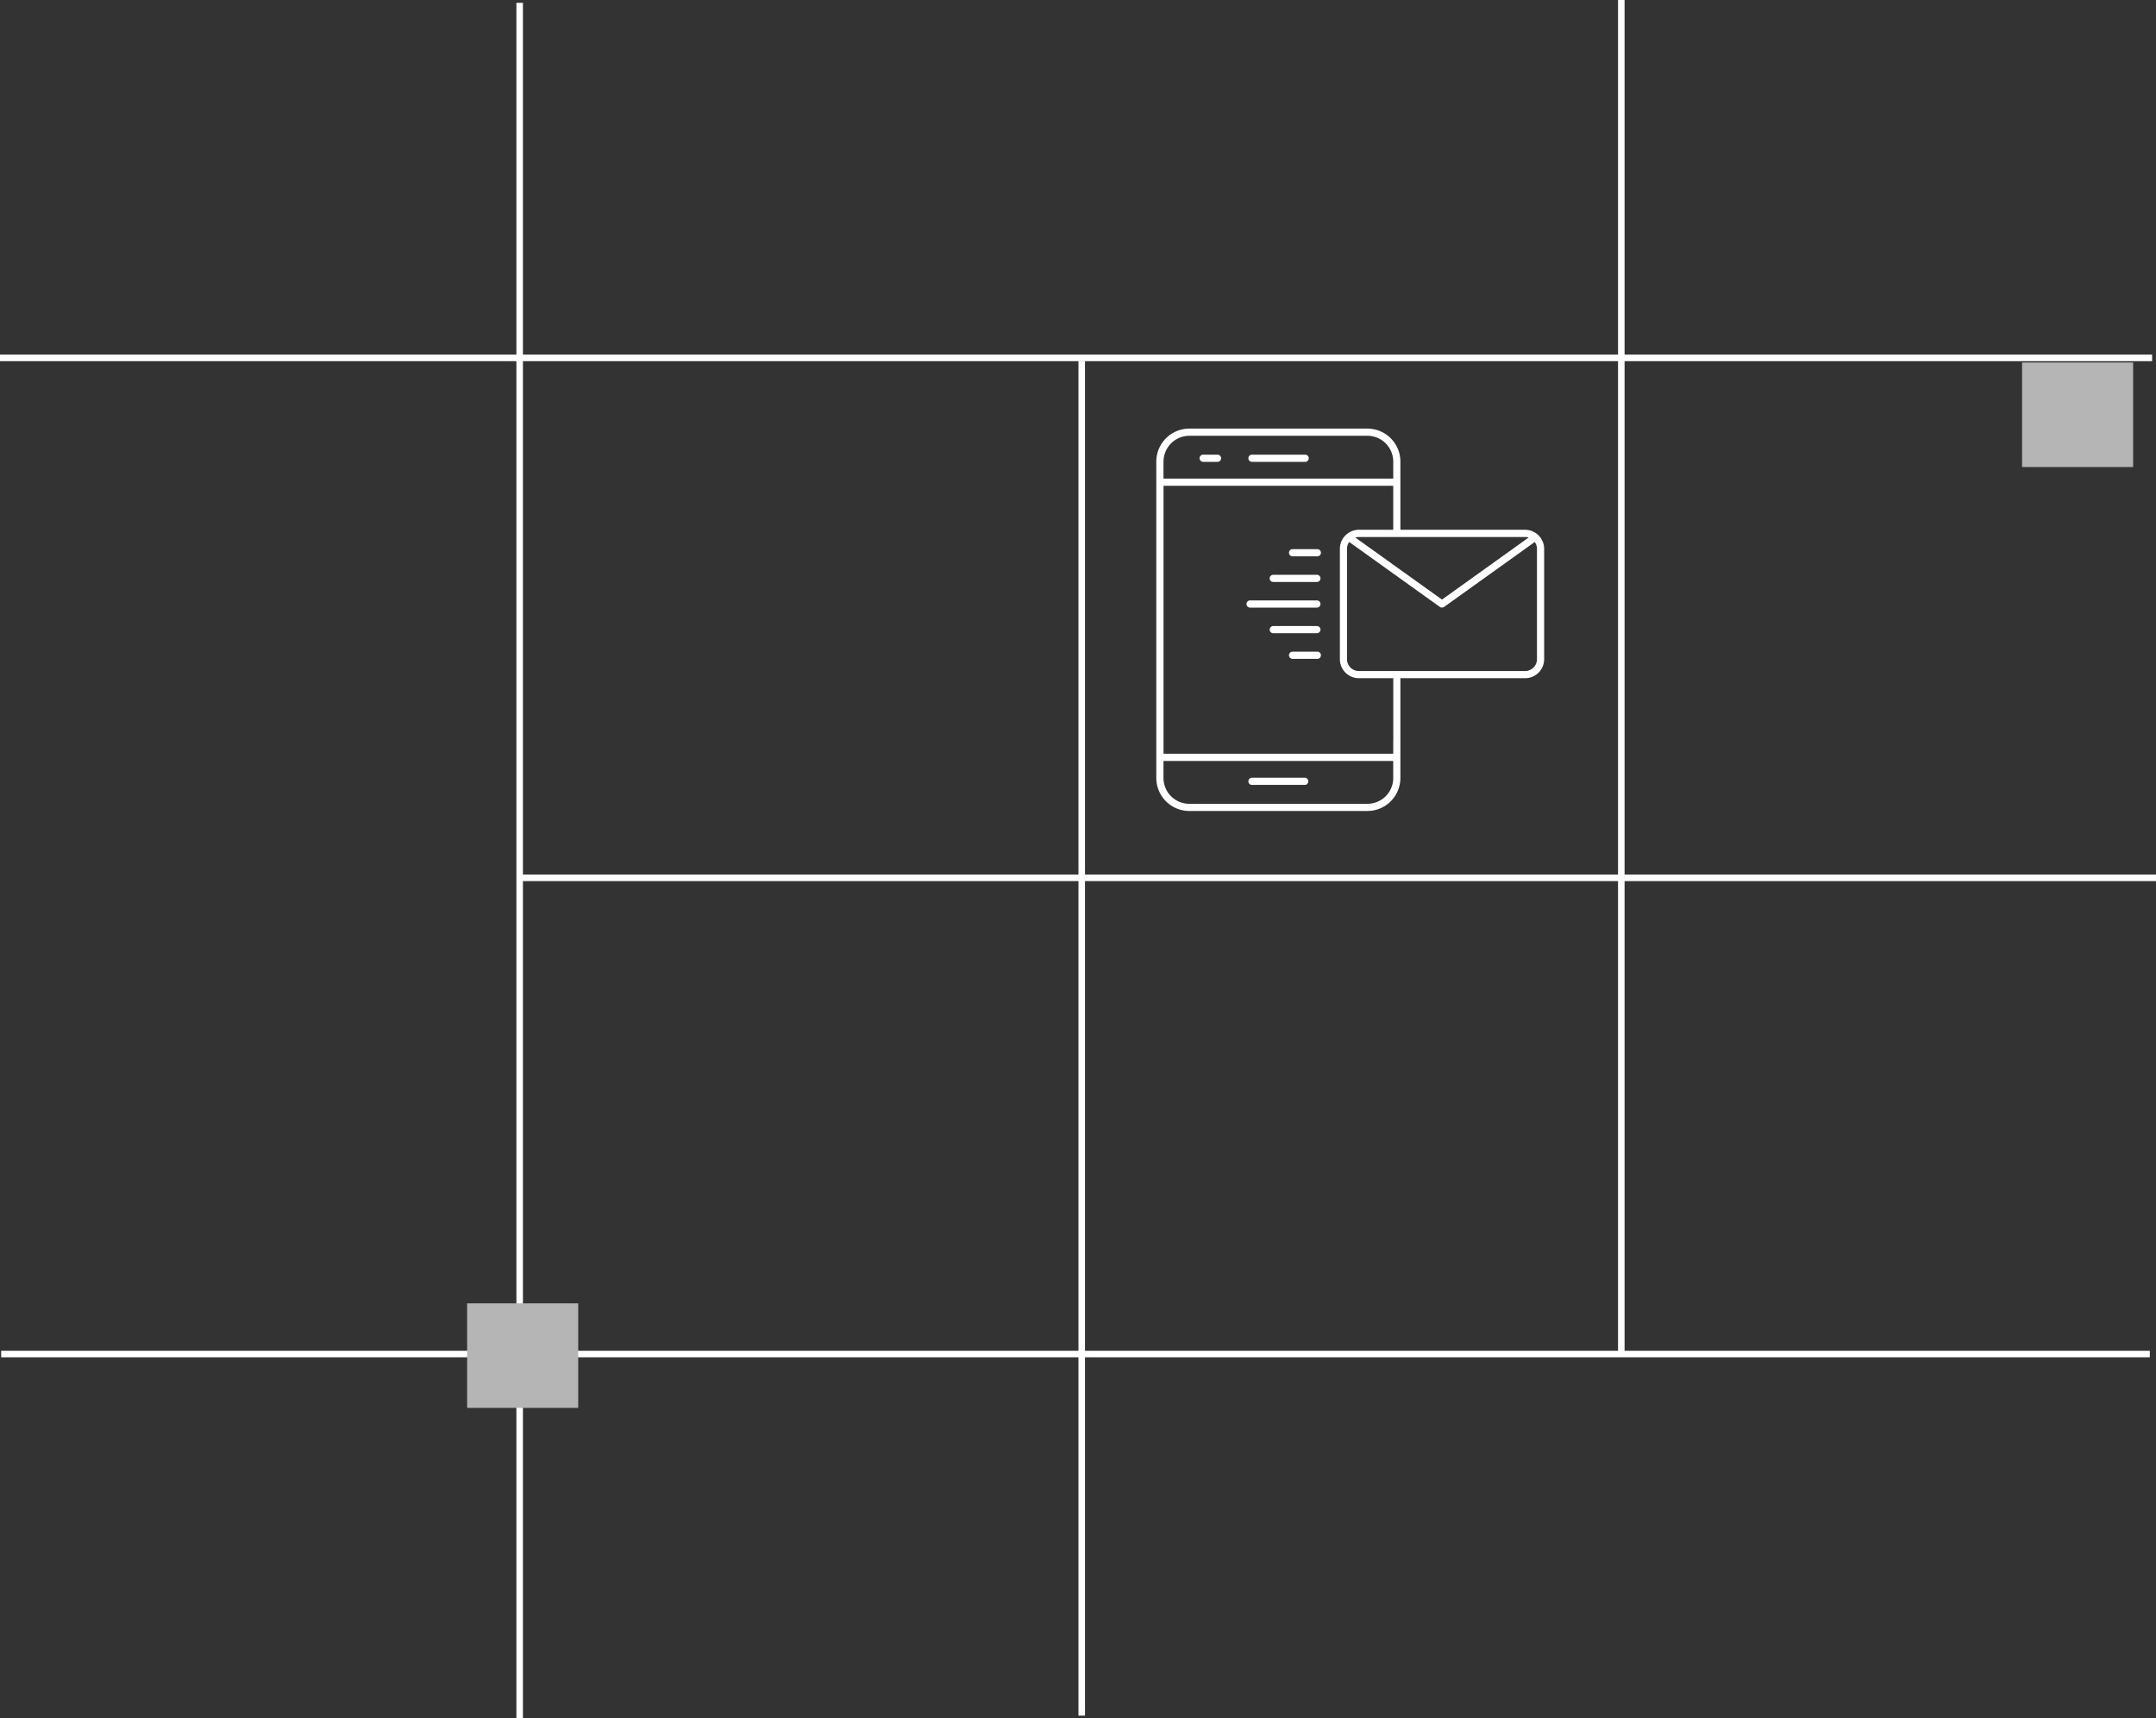 <svg xmlns="http://www.w3.org/2000/svg" width="330" height="262.962" viewBox="0 0 330 262.962">
  <rect x="0" y="0" width="330" height="262.962" fill="#333333" stroke="none"/>
  <g id="Group_6" data-name="Group 6" transform="translate(-1238 -47.339)">
    <g id="Advertisement" transform="translate(1218 -75.322)">
      <line id="Line_26" data-name="Line 26" x2="329.406" transform="translate(20 177.436)" fill="none" stroke="#fff" stroke-width="1"/>
      <line id="Line_27" data-name="Line 27" x2="250.357" transform="translate(99.643 257.014)" fill="none" stroke="#fff" stroke-width="1"/>
      <line id="Line_28" data-name="Line 28" x2="328.871" transform="translate(20.179 329.9)" fill="none" stroke="#fff" stroke-width="1"/>
      <line id="Line_29" data-name="Line 29" y2="262.529" transform="translate(99.541 123.094)" fill="none" stroke="#fff" stroke-width="1"/>
      <line id="Line_30" data-name="Line 30" y2="207.332" transform="translate(185.569 177.912)" fill="none" stroke="#fff" stroke-width="1"/>
      <line id="Line_31" data-name="Line 31" y2="207.332" transform="translate(268.159 122.661)" fill="none" stroke="#fff" stroke-width="1"/>
      <rect id="Rectangle_5000" data-name="Rectangle 5000" width="17" height="16" transform="translate(91.5 322.142)" fill="#b5b5b5"/>
      <rect id="Rectangle_5002" data-name="Rectangle 5002" width="17" height="16" transform="translate(329.5 178.142)" fill="#b5b5b5"/>
    </g>
    <g id="noun-contact-1562529" transform="translate(1204.691 -98.006)">
      <g id="Group_5" data-name="Group 5" transform="translate(210.293 210.943)">
        <path id="Path_1" data-name="Path 1" d="M242.377,251.432H232.155a.551.551,0,1,0,0,1.1h10.222a.551.551,0,0,0,0-1.1Z" transform="translate(-217.764 -225.136)" fill="#fff"/>
        <path id="Path_2" data-name="Path 2" d="M244.292,245.393h-6.675a.551.551,0,1,0,0,1.1h6.675a.551.551,0,0,0,0-1.1Z" transform="translate(-219.678 -223.019)" fill="#fff"/>
        <path id="Path_3" data-name="Path 3" d="M245.887,239.353h-3.72a.551.551,0,1,0,0,1.1h3.72a.551.551,0,1,0,0-1.1Z" transform="translate(-221.273 -220.902)" fill="#fff"/>
        <path id="Path_4" data-name="Path 4" d="M245.887,263.511h-3.72a.551.551,0,1,0,0,1.1h3.72a.551.551,0,1,0,0-1.1Z" transform="translate(-221.273 -229.371)" fill="#fff"/>
        <path id="Path_5" data-name="Path 5" d="M244.292,257.472h-6.675a.551.551,0,1,0,0,1.1h6.675a.551.551,0,0,0,0-1.1Z" transform="translate(-219.678 -227.254)" fill="#fff"/>
        <path id="Path_6" data-name="Path 6" d="M268.7,227.191a.493.493,0,0,0-.067-.06,2.9,2.9,0,0,0-1.887-.7h-19.09V215.993a5.054,5.054,0,0,0-5.049-5.05H215.343a5.056,5.056,0,0,0-5.05,5.05v48.425a5.055,5.055,0,0,0,5.049,5.049h27.264a5.055,5.055,0,0,0,5.049-5.049v-5.886h0v-9.387h19.089a2.918,2.918,0,0,0,2.915-2.915V229.348a2.905,2.905,0,0,0-.959-2.157Zm-1.954.343a1.808,1.808,0,0,1,.536.081l-13.262,9.5-13.263-9.5a1.814,1.814,0,0,1,.536-.081ZM211.4,215.993a3.953,3.953,0,0,1,3.949-3.949h27.264a3.953,3.953,0,0,1,3.947,3.949V218.6H211.393v-2.609Zm35.161,48.426a3.953,3.953,0,0,1-3.948,3.949H215.342a3.953,3.953,0,0,1-3.949-3.949V261.81h35.161v2.609Zm0-5.887h0v2.176H211.4V219.7h35.161v6.73H241.3a2.891,2.891,0,0,0-1.9.713l-.032.029c-.041.037-.083.072-.123.112a2.9,2.9,0,0,0-.854,2.061V246.23a2.918,2.918,0,0,0,2.915,2.915h5.261v9.387Zm22-12.3a1.816,1.816,0,0,1-1.814,1.814H241.295a1.816,1.816,0,0,1-1.814-1.814V229.347a1.8,1.8,0,0,1,.338-1.051l13.881,9.941a.673.673,0,0,0,.068.041h.007a.594.594,0,0,0,.108.039l.025.006a.557.557,0,0,0,.113.014h0a.522.522,0,0,0,.113-.014l.025-.006a.512.512,0,0,0,.108-.039h.007a.68.68,0,0,0,.068-.041l13.879-9.94a1.8,1.8,0,0,1,.338,1.05V246.23Z" transform="translate(-210.293 -210.943)" fill="#fff"/>
        <path id="Path_7" data-name="Path 7" d="M240.633,217.086h-8.138a.551.551,0,0,0,0,1.1h8.138a.551.551,0,1,0,0-1.1Z" transform="translate(-217.883 -213.096)" fill="#fff"/>
        <path id="Path_8" data-name="Path 8" d="M223.187,217.086h-2.194a.551.551,0,0,0,0,1.1h2.194a.551.551,0,1,0,0-1.1Z" transform="translate(-213.851 -213.096)" fill="#fff"/>
        <path id="Path_9" data-name="Path 9" d="M240.633,293.219h-8.138a.551.551,0,0,0,0,1.1h8.138a.551.551,0,0,0,0-1.1Z" transform="translate(-217.883 -239.785)" fill="#fff"/>
      </g>
    </g>
  </g>
</svg>
